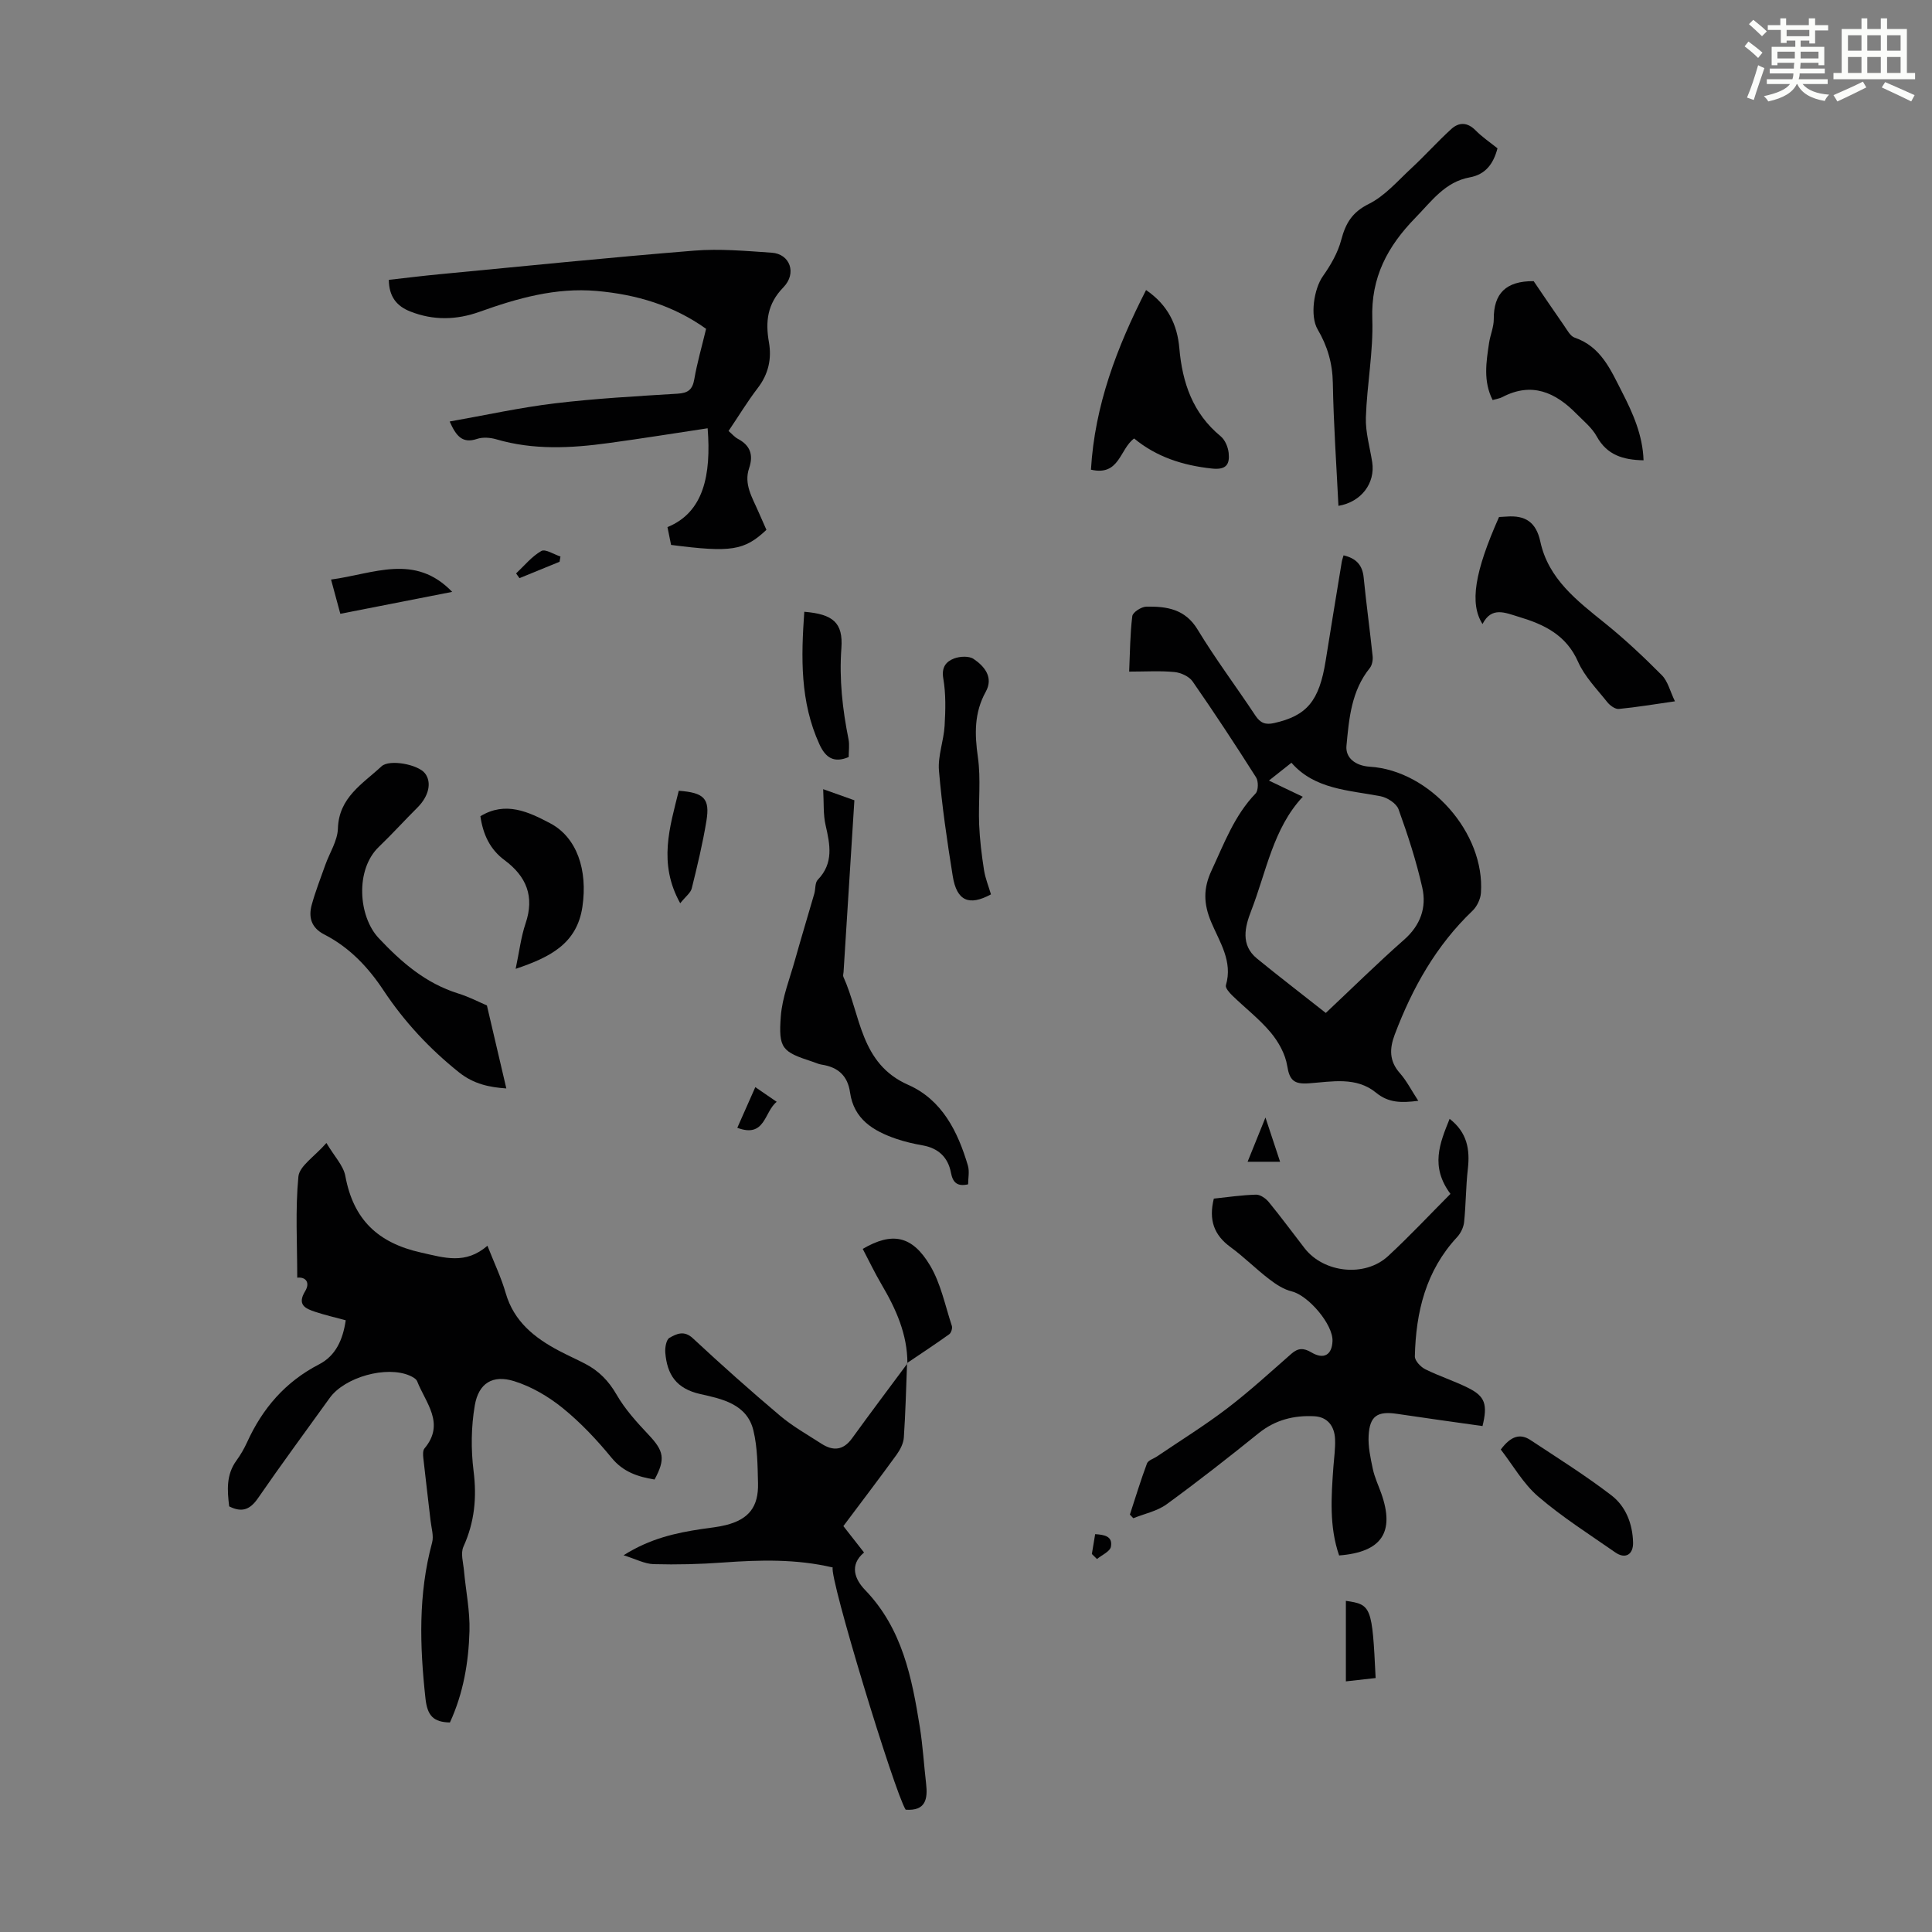 <svg enable-background="new 0 0 400 400" viewBox="0 0 400 400" xmlns="http://www.w3.org/2000/svg"><rect x="0" y="0" width="400" height="400" fill="#808080" stroke="none"/><path d="m361.2 9.6.8-1c.9.7 1.9 1.4 2.9 2.3l-.9 1.1c-1-1-2-1.8-2.8-2.4zm.5 10.6c.9-2.1 1.6-4.3 2.3-6.7.4.2.8.4 1.3.6-.7 2.1-1.5 4.3-2.2 6.6zm.4-15.2.9-.9c1 .8 2 1.6 2.8 2.4l-1 1c-.9-.9-1.8-1.7-2.7-2.5zm12.5-1.2h1.2v1.4h2.7v1.1h-2.7v2.7h-1.2v-.6h-1.8v1.3h4.9v3.8h-1.2v-.5h-3.7c0 .4-.1.9-.1 1.2h5.1v1h-5.2c0 .5-.1.9-.2 1.2h6v1h-5.2c1.1 1.3 2.9 2 5.5 2.2-.4.4-.7.8-.9 1.3-2.9-.5-4.8-1.6-5.7-3.5h-.1c-.8 1.7-2.7 2.9-5.9 3.6-.2-.4-.6-.8-.9-1.1 2.8-.6 4.6-1.4 5.4-2.5h-4.8v-1h5.3c.1-.3.2-.7.2-1.2h-4.9v-1h5c0-.4 0-.8.1-1.2h-3.5v.5h-1.2v-3.8h4.9v-1.3h-1.8v.5h-1.2v-2.7h-2.7v-1h2.6v-1.4h1.2v1.4h4.7v-1.4zm-6.6 8.3h3.6c0-.4 0-.9 0-1.4h-3.6zm1.9-4.6h4.7v-1.3h-4.7zm6.6 3.2h-3.7v1.4h3.7z" fill="#fbfcfa"/><path d="m385.3 3.8h1.3v2.2h2.8v-2.2h1.3v2.2h4.1v9.1h1.7v1.3h-16.9v-1.3h1.7v-9.1h4.1v-2.2zm.4 13.1.7 1.2c-1.8.9-3.8 1.9-6 2.9-.2-.4-.5-.8-.8-1.3 2.3-1 4.3-1.9 6.1-2.8zm-3.1-6.4h2.8v-3.2h-2.8zm0 4.6h2.8v-3.3h-2.8zm4-4.6h2.8v-3.2h-2.8zm0 4.6h2.8v-3.3h-2.8zm3.7 1.9c2.1.9 4.1 1.8 6.1 2.7l-.7 1.3c-2.2-1.1-4.2-2-6.1-2.9zm3.2-9.7h-2.8v3.2h2.8zm-2.8 7.8h2.8v-3.3h-2.8z" fill="#fbfcfa"/><g fill="#010102"><path d="m135.52 306.32c-3.41-.57-6.46-1.52-8.9-4.5-3.04-3.71-6.39-7.27-10.1-10.28-2.95-2.39-6.46-4.46-10.06-5.58-4.45-1.39-7.37.4-8.16 5.02-.76 4.43-.81 9.13-.25 13.59.69 5.52.2 10.58-2.1 15.65-.62 1.36-.04 3.29.11 4.95.38 4.18 1.26 8.37 1.14 12.53-.18 6.48-1.27 12.88-4.05 18.92-3.41-.07-4.67-1.39-5.06-4.96-1.19-10.87-1.52-21.59 1.37-32.27.38-1.39-.15-3.05-.32-4.58-.49-4.33-1.03-8.65-1.5-12.98-.07-.64-.11-1.52.24-1.94 4.35-5.18.24-9.43-1.51-13.91-.2-.51-.94-.9-1.51-1.16-4.85-2.13-13.48.29-16.59 4.6-4.96 6.9-10.02 13.74-14.84 20.74-1.62 2.35-3.28 3.08-5.98 1.72-.39-3.25-.67-6.52 1.51-9.5.85-1.17 1.59-2.45 2.19-3.76 3.19-7.03 7.93-12.54 14.9-16.14 3.41-1.76 4.93-5.02 5.53-9.13-2.12-.58-4.25-1.06-6.32-1.75-2.03-.67-3.8-1.45-2.09-4.26 1.08-1.77.17-3.01-1.63-2.81 0-7.13-.42-14.08.24-20.93.21-2.19 3.3-4.1 5.8-6.96 1.65 2.79 3.52 4.68 3.92 6.85 1.66 8.98 6.7 13.84 15.68 15.84 4.85 1.08 9.18 2.53 13.74-1.41 1.42 3.61 2.87 6.63 3.78 9.8 1.7 5.88 5.95 9.25 11.01 11.93 1.78.94 3.62 1.76 5.4 2.68 2.84 1.46 4.9 3.55 6.55 6.42 1.75 3.04 4.2 5.73 6.63 8.31 3.16 3.35 3.53 5 1.23 9.26z"/><path d="m293.64 227.91c-3.54.46-6.18.42-8.73-1.67-4.12-3.39-9.19-2.29-13.91-1.95-3.05.22-4.02-.59-4.5-3.63-.39-2.43-1.8-4.96-3.41-6.89-2.35-2.81-5.33-5.1-7.97-7.67-.6-.58-1.47-1.58-1.31-2.12 1.47-4.96-1.32-8.96-3.04-13.06-1.59-3.78-1.69-6.96.09-10.74 2.6-5.57 4.7-11.33 9.09-15.89.59-.62.62-2.53.11-3.34-4.25-6.7-8.61-13.34-13.14-19.86-.72-1.04-2.42-1.82-3.74-1.95-2.98-.29-6-.09-9.4-.09.18-4.02.19-7.78.65-11.49.1-.8 1.88-1.94 2.9-1.96 4.19-.07 8.03.46 10.62 4.74 3.7 6.11 8.02 11.85 11.97 17.82 1.03 1.55 2.09 1.95 3.89 1.54 6.77-1.53 9.32-4.55 10.65-12.88 1.09-6.84 2.22-13.68 3.34-20.51.07-.41.23-.81.37-1.33 2.55.6 3.9 1.95 4.16 4.56.54 5.45 1.29 10.88 1.86 16.33.08.79-.11 1.83-.58 2.43-3.82 4.73-4.31 10.44-4.84 16.12-.23 2.46 1.82 4.13 4.85 4.32 12.41.78 23.87 13.73 22.99 26.14-.09 1.28-.82 2.8-1.75 3.69-7.53 7.2-12.45 15.98-16.09 25.61-1.11 2.94-1.17 5.52 1.09 8.04 1.38 1.57 2.35 3.51 3.78 5.69zm-19.15-18.19c5.48-5.15 10.7-10.31 16.21-15.16 3.41-3 4.69-6.68 3.77-10.78-1.24-5.51-3-10.92-4.92-16.23-.44-1.22-2.33-2.43-3.73-2.7-6.65-1.27-13.64-1.42-18.44-6.93-1.47 1.16-2.58 2.04-4.66 3.69 2.81 1.34 4.76 2.27 7.01 3.35-6.13 6.53-7.53 15.47-10.69 23.62-1.27 3.26-2.26 7.05 1.21 9.88 4.4 3.6 8.92 7.06 14.24 11.26z"/><path d="m300.3 247.18c-4.21-5.65-2.23-10.45-.17-15.54 3.66 2.85 4.23 6.37 3.77 10.4-.42 3.63-.39 7.32-.77 10.96-.11 1.09-.7 2.32-1.45 3.13-6.49 6.98-8.54 15.53-8.75 24.69-.02.9 1.2 2.19 2.16 2.67 2.89 1.44 6.01 2.42 8.9 3.87 3.48 1.74 4.04 3.4 2.95 7.89-5.86-.83-11.79-1.64-17.71-2.53-4.03-.6-5.65.42-5.87 4.5-.13 2.29.39 4.65.87 6.92.37 1.73 1.15 3.38 1.75 5.06 2.83 8.01.12 12.15-8.73 12.84-2.07-5.99-1.63-12.19-1.18-18.4.14-1.89.42-3.79.34-5.68-.11-2.66-1.53-4.59-4.28-4.74-4.2-.22-8.09.73-11.53 3.5-6.25 5.04-12.58 10-19.07 14.73-1.96 1.42-4.57 1.95-6.89 2.88-.24-.25-.48-.5-.71-.75 1.16-3.54 2.24-7.11 3.54-10.59.25-.66 1.38-.98 2.09-1.46 4.86-3.3 9.88-6.4 14.54-9.96 4.61-3.52 8.9-7.46 13.27-11.29 1.39-1.22 2.54-1.23 4.14-.28 2.57 1.53 4.25.53 4.37-2.33.15-3.46-5.01-9.46-8.41-10.29-1.69-.41-3.32-1.48-4.73-2.57-2.74-2.1-5.19-4.58-7.97-6.61-3.42-2.49-4.56-5.61-3.46-10.04 2.84-.3 5.79-.74 8.75-.82.88-.02 2.03.79 2.65 1.56 2.55 3.11 4.93 6.36 7.4 9.54 3.98 5.12 12.49 6.05 17.28 1.62 4.5-4.16 8.68-8.64 12.91-12.88z"/><path d="m158.68 109.7c-4.59 4.31-7.32 4.72-19.74 3.12-.24-1.19-.5-2.46-.75-3.69 7.49-3.04 9.08-10.78 8.32-20.46-6.84 1.03-13.66 2.13-20.5 3.06-7.79 1.07-15.57 1.48-23.27-.78-1.24-.36-2.78-.48-3.97-.08-3.04 1.02-4.33-.59-5.67-3.6 7.4-1.31 14.54-2.89 21.77-3.76 8.42-1.01 16.92-1.48 25.39-2 2.19-.13 3.12-.83 3.49-3.02.59-3.4 1.56-6.73 2.44-10.41-6.77-4.84-14.41-7.12-22.66-7.84-8.48-.74-16.38 1.5-24.2 4.3-4.82 1.73-9.63 1.84-14.41-.06-2.73-1.08-4.38-3-4.42-6.54 3.48-.39 6.98-.83 10.48-1.16 17.58-1.68 35.16-3.47 52.76-4.89 5.31-.43 10.71.07 16.05.43 3.75.25 5.25 4.24 2.4 7.17-3.32 3.41-3.75 7.05-2.99 11.38.6 3.39-.1 6.59-2.31 9.46-2.16 2.82-4 5.87-6.05 8.9.74.64 1.26 1.27 1.92 1.62 2.58 1.37 3.27 3.34 2.33 6.1-1.12 3.3.67 6.07 1.9 8.92.54 1.22 1.08 2.44 1.69 3.83z"/><path d="m187.8 282.2c-.2 5.14-.32 10.29-.67 15.42-.08 1.22-.76 2.53-1.5 3.56-3.6 4.96-7.32 9.84-11.02 14.78 1.49 1.9 2.8 3.57 4.28 5.47-3.12 2.62-1.87 5.59.21 7.75 7.71 7.99 9.7 18.14 11.35 28.45.61 3.86.84 7.78 1.29 11.66.36 3.16-.07 5.69-4.23 5.39-2.3-3.59-15.89-48.2-15.1-50.15-7.53-1.78-15.08-1.58-22.69-1.03-4.78.35-9.59.47-14.38.34-1.87-.05-3.71-1.06-6.24-1.84 5.52-3.48 10.82-4.63 16.23-5.44 1.66-.25 3.34-.4 4.96-.81 4.72-1.19 6.77-3.75 6.65-8.67-.09-3.66-.11-7.41-.96-10.93-1.32-5.48-6.57-6.54-10.97-7.52-5.04-1.13-6.9-4.07-7.27-8.6-.08-1.03.2-2.67.87-3.05 1.43-.8 3-1.61 4.82.08 5.89 5.48 11.91 10.85 18.06 16.04 2.63 2.22 5.68 3.93 8.59 5.81 2.4 1.55 4.51 1.39 6.32-1.11 3.77-5.21 7.64-10.35 11.47-15.51z"/><path d="m170.43 163.39c2.85 1.02 4.99 1.78 6.46 2.3-.77 12.19-1.51 23.87-2.24 35.55-.02.33-.16.73-.04 1 3.62 7.94 3.44 17.96 13.41 22.36 7.02 3.1 10.28 9.65 12.37 16.71.36 1.21.05 2.62.05 3.89-2.24.51-3.17-.35-3.56-2.42-.6-3.16-2.59-5.06-5.85-5.64-1.86-.33-3.73-.76-5.51-1.37-4.73-1.63-8.75-4.06-9.53-9.61-.49-3.46-2.52-5.23-5.87-5.74-.65-.1-1.28-.4-1.91-.61-6.28-2.05-7.06-2.7-6.55-9.42.3-3.92 1.85-7.75 2.92-11.59 1.29-4.6 2.68-9.18 4.01-13.77.28-.96.12-2.26.72-2.88 3.32-3.44 2.55-7.26 1.62-11.31-.51-2.2-.34-4.55-.5-7.45z"/><path d="m100.81 208.17c1.43 6.1 2.71 11.57 4.02 17.18-3.42-.24-6.7-.86-9.81-3.34-6.1-4.88-11.31-10.47-15.6-16.94-3.2-4.84-7.08-8.93-12.27-11.59-2.68-1.37-3.33-3.53-2.61-6.15.77-2.79 1.83-5.5 2.8-8.23.89-2.52 2.54-5.01 2.62-7.55.19-6.47 5.14-9.27 9.03-12.89 1.65-1.53 7.6-.38 9 1.45 1.46 1.9.78 4.75-1.57 7.09-2.69 2.68-5.25 5.51-7.99 8.14-4.93 4.73-4.24 14.41-.02 18.89 4.79 5.09 9.74 9.35 16.46 11.46 2.32.72 4.51 1.87 5.94 2.48z"/><path d="m310.04 30.71c-.85 3.24-2.5 5.42-5.74 6.01-5.13.94-7.88 4.91-11.24 8.35-5.79 5.93-9.24 12.35-8.94 20.98.23 6.77-1.11 13.58-1.33 20.38-.1 3.07.83 6.17 1.31 9.25.67 4.35-2.26 8.26-6.99 9.05-.42-8.5-1.01-16.96-1.16-25.43-.07-4.08-1.12-7.66-3.14-11.09-1.64-2.78-.77-8.41 1.08-11.03 1.61-2.28 3.1-4.85 3.8-7.52.91-3.44 2.25-5.72 5.71-7.44 3.34-1.66 5.98-4.77 8.8-7.38 2.84-2.63 5.42-5.53 8.28-8.13 1.57-1.43 3.31-1.44 5 .26 1.39 1.41 3.07 2.54 4.56 3.74z"/><path d="m346.78 145.2c-4.16.59-7.88 1.22-11.62 1.58-.76.07-1.83-.71-2.38-1.4-2.15-2.71-4.7-5.29-6.06-8.37-2.46-5.57-7.04-7.74-12.3-9.31-2.77-.83-5.59-2.2-7.48 1.5-2.71-4.23-1.65-10.76 3.42-22.16.48-.03 1.03-.05 1.58-.09 3.82-.29 6.09 1.1 6.97 5.19 1.67 7.74 7.63 12.25 13.41 16.91 4.13 3.33 8.01 6.98 11.75 10.75 1.24 1.24 1.69 3.29 2.71 5.4z"/><path d="m234.81 90.78c-3.02 2.21-3 7.84-8.94 6.46.78-13.28 5.33-25.28 11.41-37.19 4.55 3.11 6.47 7.21 6.89 12.04.62 7.17 2.78 13.48 8.56 18.24.91.75 1.52 2.23 1.65 3.44.24 2.3-.43 3.56-3.43 3.24-6.05-.64-11.53-2.41-16.14-6.23z"/><path d="m340.28 95.3c-4.26-.08-7.58-1.1-9.69-4.94-.99-1.8-2.74-3.21-4.23-4.72-4.35-4.42-9.23-6.61-15.31-3.43-.57.3-1.26.39-2.02.61-1.98-3.91-1.32-7.88-.73-11.84.25-1.65.98-3.28.97-4.91-.04-5.31 2.52-7.91 8.26-7.86 1.93 2.84 4.1 6.06 6.32 9.24.63.9 1.26 2.14 2.16 2.45 5.49 1.88 7.48 6.72 9.81 11.25 2.28 4.44 4.29 8.98 4.46 14.15z"/><path d="m106.76 200.59c.76-3.58 1.1-6.58 2.05-9.39 1.9-5.6.18-9.76-4.37-13.13-2.94-2.18-4.42-5.22-4.98-9.08 5.22-3.18 9.99-.89 14.43 1.45 5.55 2.92 7.82 9.68 6.69 17.31-1.13 7.64-6.7 10.44-13.82 12.84z"/><path d="m205.17 185.17c-4.55 2.46-7.08 1.36-7.91-3.75-1.17-7.26-2.24-14.56-2.86-21.89-.25-3.02.99-6.15 1.17-9.25.19-3.25.28-6.6-.27-9.79-.41-2.36.58-3.53 2.24-4.16 1.2-.45 3.08-.55 4.04.1 2.28 1.54 4.15 3.83 2.51 6.79-2.41 4.36-2.31 8.75-1.63 13.54.65 4.56.08 9.28.26 13.92.13 3.16.52 6.33 1.01 9.46.27 1.73.96 3.39 1.44 5.03z"/><path d="m310.72 300.11c2.15-2.89 4.08-3.33 6.15-1.96 5.65 3.73 11.39 7.33 16.75 11.44 2.98 2.28 4.39 5.89 4.49 9.76.06 2.53-1.62 3.5-3.68 2.06-5.4-3.76-11-7.31-15.97-11.58-3.11-2.67-5.23-6.49-7.74-9.72z"/><path d="m187.87 282.27c0-6.02-2.36-11.25-5.34-16.31-1.41-2.4-2.62-4.93-3.91-7.39 6.06-3.54 10.22-2.82 13.95 3.45 2.22 3.74 3.11 8.28 4.5 12.49.16.48-.14 1.44-.54 1.73-2.86 2.05-5.81 3.99-8.73 5.96 0 0 .07.07.07.07z"/><path d="m166.52 126.66c5.93.49 8.07 2.24 7.68 7.55-.47 6.42.23 12.63 1.48 18.86.23 1.17.03 2.42.03 3.67-3.05 1.29-4.78.15-6.05-2.63-4.05-8.84-3.8-18.09-3.14-27.45z"/><path d="m68.54 119.99c8.87-1.19 17.34-5.49 25.08 2.55-7.56 1.48-15.12 2.97-23.16 4.54-.59-2.17-1.18-4.34-1.92-7.09z"/><path d="m140.53 163.72c5.24.38 6.48 1.62 5.73 6.22-.77 4.7-1.89 9.35-3.04 13.99-.23.93-1.25 1.66-2.39 3.08-4.62-8.29-2.14-15.78-.3-23.29z"/><path d="m284.81 347.42c-2.18.24-4.15.46-6.16.69 0-5.69 0-11.15 0-16.67 5.29.75 5.45 1.19 6.16 15.98z"/><path d="m152.65 233.5c1.27-2.87 2.43-5.47 3.73-8.42 1.5 1.03 2.81 1.92 4.43 3.04-2.62 2.07-2.35 7.56-8.16 5.38z"/><path d="m262 231.37c1.14 3.45 2.05 6.19 3.03 9.16-2.23 0-4.2 0-6.73 0 1.21-2.97 2.33-5.75 3.7-9.16z"/><path d="m106.85 118.72c1.71-1.6 3.24-3.51 5.22-4.64.84-.48 2.62.71 3.97 1.14-.06.36-.13.73-.19 1.09-2.77 1.13-5.53 2.26-8.3 3.39-.23-.33-.47-.65-.7-.98z"/><path d="m226.06 321.74c.21-1.27.42-2.55.68-4.11 1.89.12 3.67.41 3.26 2.61-.19.99-1.87 1.7-2.88 2.54-.35-.35-.7-.7-1.06-1.04z"/></g></svg>